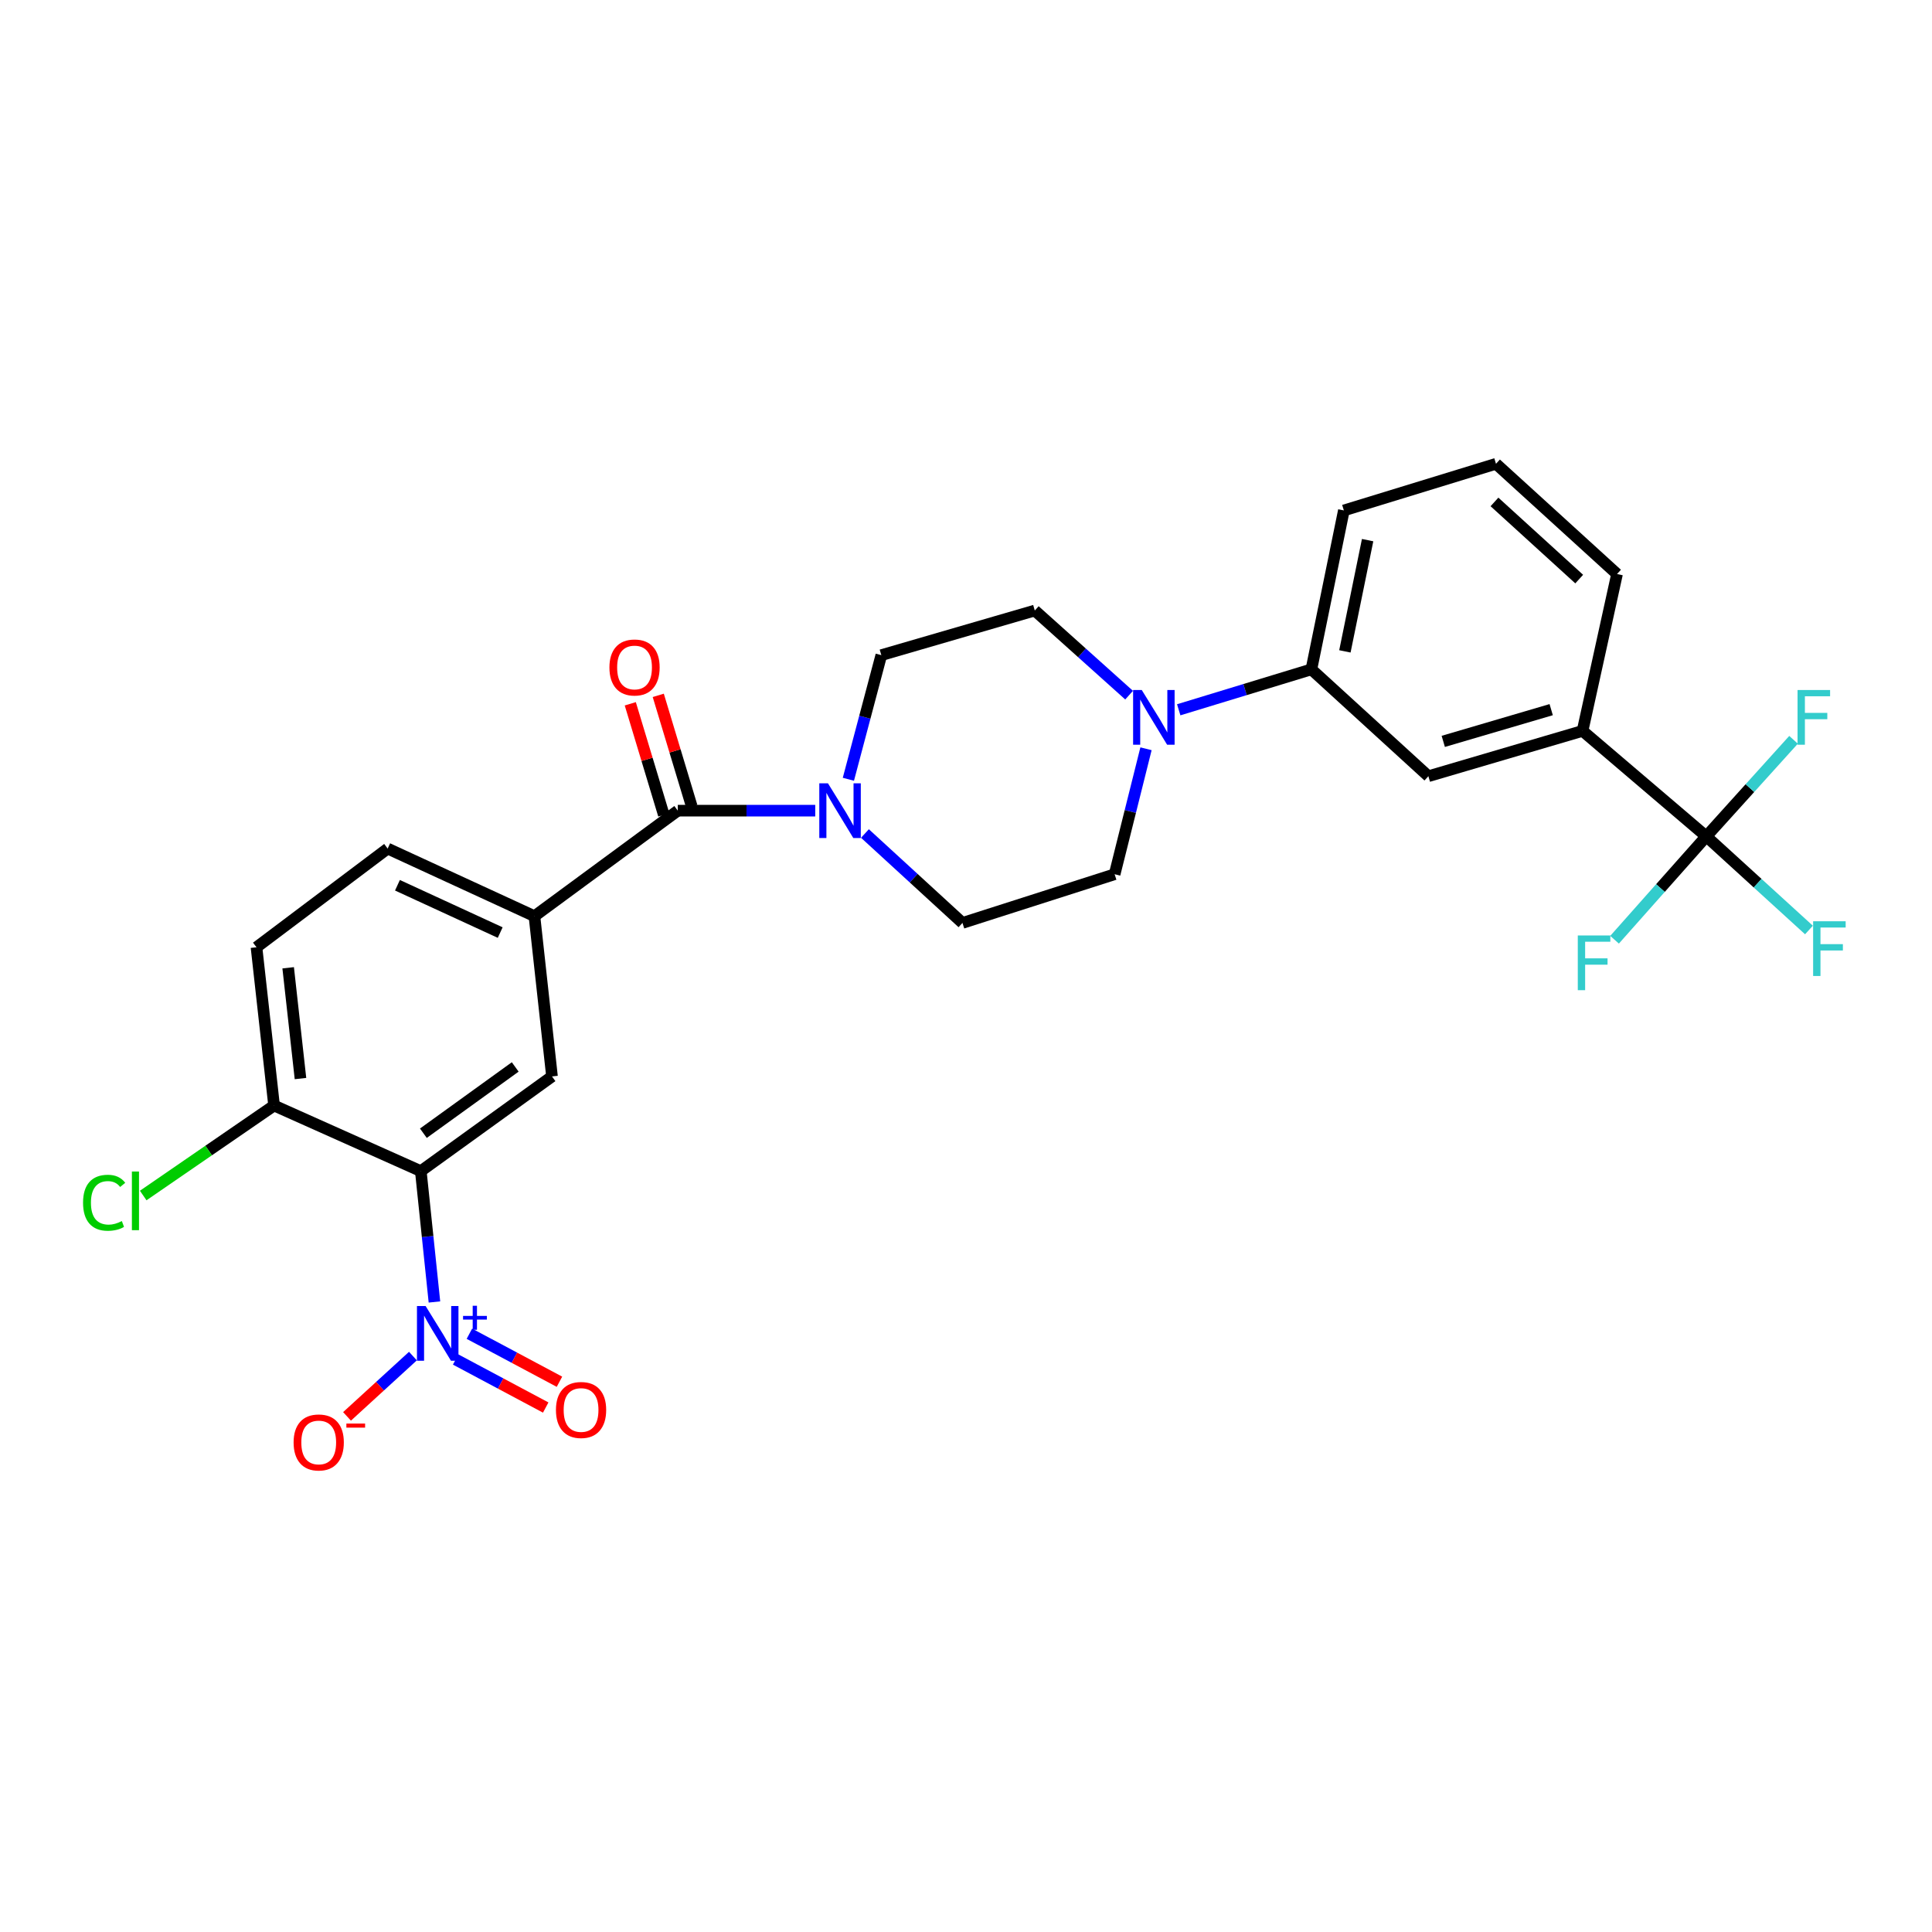 <?xml version='1.0' encoding='iso-8859-1'?>
<svg version='1.1' baseProfile='full'
              xmlns='http://www.w3.org/2000/svg'
                      xmlns:rdkit='http://www.rdkit.org/xml'
                      xmlns:xlink='http://www.w3.org/1999/xlink'
                  xml:space='preserve'
width='1000px' height='1000px' viewBox='0 0 1000 1000'>
<!-- END OF HEADER -->
<rect style='opacity:1.0;fill:#FFFFFF;stroke:none' width='1000' height='1000' x='0' y='0'> </rect>
<path class='bond-0' d='M 224.864,673.898 L 221.334,640.036' style='fill:none;fill-rule:evenodd;stroke:#0000FF;stroke-width:6px;stroke-linecap:butt;stroke-linejoin:miter;stroke-opacity:1' />
<path class='bond-0' d='M 221.334,640.036 L 217.804,606.175' style='fill:none;fill-rule:evenodd;stroke:#000000;stroke-width:6px;stroke-linecap:butt;stroke-linejoin:miter;stroke-opacity:1' />
<path class='bond-11' d='M 213.733,701.906 L 196.676,717.513' style='fill:none;fill-rule:evenodd;stroke:#0000FF;stroke-width:6px;stroke-linecap:butt;stroke-linejoin:miter;stroke-opacity:1' />
<path class='bond-11' d='M 196.676,717.513 L 179.62,733.12' style='fill:none;fill-rule:evenodd;stroke:#FF0000;stroke-width:6px;stroke-linecap:butt;stroke-linejoin:miter;stroke-opacity:1' />
<path class='bond-12' d='M 235.845,703.688 L 259.153,716.113' style='fill:none;fill-rule:evenodd;stroke:#0000FF;stroke-width:6px;stroke-linecap:butt;stroke-linejoin:miter;stroke-opacity:1' />
<path class='bond-12' d='M 259.153,716.113 L 282.461,728.538' style='fill:none;fill-rule:evenodd;stroke:#FF0000;stroke-width:6px;stroke-linecap:butt;stroke-linejoin:miter;stroke-opacity:1' />
<path class='bond-12' d='M 242.959,690.341 L 266.268,702.766' style='fill:none;fill-rule:evenodd;stroke:#0000FF;stroke-width:6px;stroke-linecap:butt;stroke-linejoin:miter;stroke-opacity:1' />
<path class='bond-12' d='M 266.268,702.766 L 289.576,715.191' style='fill:none;fill-rule:evenodd;stroke:#FF0000;stroke-width:6px;stroke-linecap:butt;stroke-linejoin:miter;stroke-opacity:1' />
<path class='bond-4' d='M 217.804,606.175 L 285.716,557.161' style='fill:none;fill-rule:evenodd;stroke:#000000;stroke-width:6px;stroke-linecap:butt;stroke-linejoin:miter;stroke-opacity:1' />
<path class='bond-4' d='M 219.139,586.558 L 266.678,552.249' style='fill:none;fill-rule:evenodd;stroke:#000000;stroke-width:6px;stroke-linecap:butt;stroke-linejoin:miter;stroke-opacity:1' />
<path class='bond-9' d='M 217.804,606.175 L 141.86,572.219' style='fill:none;fill-rule:evenodd;stroke:#000000;stroke-width:6px;stroke-linecap:butt;stroke-linejoin:miter;stroke-opacity:1' />
<path class='bond-1' d='M 350.821,419.599 L 276.624,474.208' style='fill:none;fill-rule:evenodd;stroke:#000000;stroke-width:6px;stroke-linecap:butt;stroke-linejoin:miter;stroke-opacity:1' />
<path class='bond-3' d='M 350.821,419.599 L 386.394,419.599' style='fill:none;fill-rule:evenodd;stroke:#000000;stroke-width:6px;stroke-linecap:butt;stroke-linejoin:miter;stroke-opacity:1' />
<path class='bond-3' d='M 386.394,419.599 L 421.967,419.599' style='fill:none;fill-rule:evenodd;stroke:#0000FF;stroke-width:6px;stroke-linecap:butt;stroke-linejoin:miter;stroke-opacity:1' />
<path class='bond-17' d='M 358.061,417.414 L 349.387,388.664' style='fill:none;fill-rule:evenodd;stroke:#000000;stroke-width:6px;stroke-linecap:butt;stroke-linejoin:miter;stroke-opacity:1' />
<path class='bond-17' d='M 349.387,388.664 L 340.714,359.915' style='fill:none;fill-rule:evenodd;stroke:#FF0000;stroke-width:6px;stroke-linecap:butt;stroke-linejoin:miter;stroke-opacity:1' />
<path class='bond-17' d='M 343.581,421.783 L 334.907,393.033' style='fill:none;fill-rule:evenodd;stroke:#000000;stroke-width:6px;stroke-linecap:butt;stroke-linejoin:miter;stroke-opacity:1' />
<path class='bond-17' d='M 334.907,393.033 L 326.233,364.284' style='fill:none;fill-rule:evenodd;stroke:#FF0000;stroke-width:6px;stroke-linecap:butt;stroke-linejoin:miter;stroke-opacity:1' />
<path class='bond-2' d='M 883.173,432.917 L 819.126,378.307' style='fill:none;fill-rule:evenodd;stroke:#000000;stroke-width:6px;stroke-linecap:butt;stroke-linejoin:miter;stroke-opacity:1' />
<path class='bond-20' d='M 883.173,432.917 L 859.432,459.662' style='fill:none;fill-rule:evenodd;stroke:#000000;stroke-width:6px;stroke-linecap:butt;stroke-linejoin:miter;stroke-opacity:1' />
<path class='bond-20' d='M 859.432,459.662 L 835.692,486.408' style='fill:none;fill-rule:evenodd;stroke:#33CCCC;stroke-width:6px;stroke-linecap:butt;stroke-linejoin:miter;stroke-opacity:1' />
<path class='bond-21' d='M 883.173,432.917 L 905.755,407.921' style='fill:none;fill-rule:evenodd;stroke:#000000;stroke-width:6px;stroke-linecap:butt;stroke-linejoin:miter;stroke-opacity:1' />
<path class='bond-21' d='M 905.755,407.921 L 928.337,382.925' style='fill:none;fill-rule:evenodd;stroke:#33CCCC;stroke-width:6px;stroke-linecap:butt;stroke-linejoin:miter;stroke-opacity:1' />
<path class='bond-22' d='M 883.173,432.917 L 909.744,457.141' style='fill:none;fill-rule:evenodd;stroke:#000000;stroke-width:6px;stroke-linecap:butt;stroke-linejoin:miter;stroke-opacity:1' />
<path class='bond-22' d='M 909.744,457.141 L 936.316,481.364' style='fill:none;fill-rule:evenodd;stroke:#33CCCC;stroke-width:6px;stroke-linecap:butt;stroke-linejoin:miter;stroke-opacity:1' />
<path class='bond-13' d='M 439.117,403.356 L 447.642,371.228' style='fill:none;fill-rule:evenodd;stroke:#0000FF;stroke-width:6px;stroke-linecap:butt;stroke-linejoin:miter;stroke-opacity:1' />
<path class='bond-13' d='M 447.642,371.228 L 456.167,339.1' style='fill:none;fill-rule:evenodd;stroke:#000000;stroke-width:6px;stroke-linecap:butt;stroke-linejoin:miter;stroke-opacity:1' />
<path class='bond-14' d='M 447.696,431.42 L 472.935,454.566' style='fill:none;fill-rule:evenodd;stroke:#0000FF;stroke-width:6px;stroke-linecap:butt;stroke-linejoin:miter;stroke-opacity:1' />
<path class='bond-14' d='M 472.935,454.566 L 498.173,477.712' style='fill:none;fill-rule:evenodd;stroke:#000000;stroke-width:6px;stroke-linecap:butt;stroke-linejoin:miter;stroke-opacity:1' />
<path class='bond-6' d='M 285.716,557.161 L 276.624,474.208' style='fill:none;fill-rule:evenodd;stroke:#000000;stroke-width:6px;stroke-linecap:butt;stroke-linejoin:miter;stroke-opacity:1' />
<path class='bond-5' d='M 593.17,387.56 L 585.051,420.032' style='fill:none;fill-rule:evenodd;stroke:#0000FF;stroke-width:6px;stroke-linecap:butt;stroke-linejoin:miter;stroke-opacity:1' />
<path class='bond-5' d='M 585.051,420.032 L 576.932,452.504' style='fill:none;fill-rule:evenodd;stroke:#000000;stroke-width:6px;stroke-linecap:butt;stroke-linejoin:miter;stroke-opacity:1' />
<path class='bond-8' d='M 610.104,367.385 L 644.439,356.923' style='fill:none;fill-rule:evenodd;stroke:#0000FF;stroke-width:6px;stroke-linecap:butt;stroke-linejoin:miter;stroke-opacity:1' />
<path class='bond-8' d='M 644.439,356.923 L 678.774,346.46' style='fill:none;fill-rule:evenodd;stroke:#000000;stroke-width:6px;stroke-linecap:butt;stroke-linejoin:miter;stroke-opacity:1' />
<path class='bond-28' d='M 584.423,359.813 L 560.015,337.911' style='fill:none;fill-rule:evenodd;stroke:#0000FF;stroke-width:6px;stroke-linecap:butt;stroke-linejoin:miter;stroke-opacity:1' />
<path class='bond-28' d='M 560.015,337.911 L 535.607,316.009' style='fill:none;fill-rule:evenodd;stroke:#000000;stroke-width:6px;stroke-linecap:butt;stroke-linejoin:miter;stroke-opacity:1' />
<path class='bond-27' d='M 276.624,474.208 L 200.654,439.219' style='fill:none;fill-rule:evenodd;stroke:#000000;stroke-width:6px;stroke-linecap:butt;stroke-linejoin:miter;stroke-opacity:1' />
<path class='bond-27' d='M 258.901,482.698 L 205.722,458.205' style='fill:none;fill-rule:evenodd;stroke:#000000;stroke-width:6px;stroke-linecap:butt;stroke-linejoin:miter;stroke-opacity:1' />
<path class='bond-7' d='M 819.126,378.307 L 739.325,401.768' style='fill:none;fill-rule:evenodd;stroke:#000000;stroke-width:6px;stroke-linecap:butt;stroke-linejoin:miter;stroke-opacity:1' />
<path class='bond-7' d='M 802.89,367.315 L 747.029,383.738' style='fill:none;fill-rule:evenodd;stroke:#000000;stroke-width:6px;stroke-linecap:butt;stroke-linejoin:miter;stroke-opacity:1' />
<path class='bond-29' d='M 819.126,378.307 L 836.974,297.111' style='fill:none;fill-rule:evenodd;stroke:#000000;stroke-width:6px;stroke-linecap:butt;stroke-linejoin:miter;stroke-opacity:1' />
<path class='bond-10' d='M 678.774,346.46 L 739.325,401.768' style='fill:none;fill-rule:evenodd;stroke:#000000;stroke-width:6px;stroke-linecap:butt;stroke-linejoin:miter;stroke-opacity:1' />
<path class='bond-25' d='M 678.774,346.46 L 695.58,264.205' style='fill:none;fill-rule:evenodd;stroke:#000000;stroke-width:6px;stroke-linecap:butt;stroke-linejoin:miter;stroke-opacity:1' />
<path class='bond-25' d='M 696.114,337.15 L 707.878,279.571' style='fill:none;fill-rule:evenodd;stroke:#000000;stroke-width:6px;stroke-linecap:butt;stroke-linejoin:miter;stroke-opacity:1' />
<path class='bond-19' d='M 141.86,572.219 L 132.759,490.308' style='fill:none;fill-rule:evenodd;stroke:#000000;stroke-width:6px;stroke-linecap:butt;stroke-linejoin:miter;stroke-opacity:1' />
<path class='bond-19' d='M 155.527,558.262 L 149.157,500.925' style='fill:none;fill-rule:evenodd;stroke:#000000;stroke-width:6px;stroke-linecap:butt;stroke-linejoin:miter;stroke-opacity:1' />
<path class='bond-23' d='M 141.86,572.219 L 107.992,595.508' style='fill:none;fill-rule:evenodd;stroke:#000000;stroke-width:6px;stroke-linecap:butt;stroke-linejoin:miter;stroke-opacity:1' />
<path class='bond-23' d='M 107.992,595.508 L 74.125,618.798' style='fill:none;fill-rule:evenodd;stroke:#00CC00;stroke-width:6px;stroke-linecap:butt;stroke-linejoin:miter;stroke-opacity:1' />
<path class='bond-15' d='M 456.167,339.1 L 535.607,316.009' style='fill:none;fill-rule:evenodd;stroke:#000000;stroke-width:6px;stroke-linecap:butt;stroke-linejoin:miter;stroke-opacity:1' />
<path class='bond-16' d='M 498.173,477.712 L 576.932,452.504' style='fill:none;fill-rule:evenodd;stroke:#000000;stroke-width:6px;stroke-linecap:butt;stroke-linejoin:miter;stroke-opacity:1' />
<path class='bond-18' d='M 200.654,439.219 L 132.759,490.308' style='fill:none;fill-rule:evenodd;stroke:#000000;stroke-width:6px;stroke-linecap:butt;stroke-linejoin:miter;stroke-opacity:1' />
<path class='bond-24' d='M 836.974,297.111 L 774.323,240.056' style='fill:none;fill-rule:evenodd;stroke:#000000;stroke-width:6px;stroke-linecap:butt;stroke-linejoin:miter;stroke-opacity:1' />
<path class='bond-24' d='M 817.392,299.735 L 773.536,259.797' style='fill:none;fill-rule:evenodd;stroke:#000000;stroke-width:6px;stroke-linecap:butt;stroke-linejoin:miter;stroke-opacity:1' />
<path class='bond-26' d='M 695.58,264.205 L 774.323,240.056' style='fill:none;fill-rule:evenodd;stroke:#000000;stroke-width:6px;stroke-linecap:butt;stroke-linejoin:miter;stroke-opacity:1' />
<path  class='atom-0' d='M 220.3 676.009
L 229.58 691.009
Q 230.5 692.489, 231.98 695.169
Q 233.46 697.849, 233.54 698.009
L 233.54 676.009
L 237.3 676.009
L 237.3 704.329
L 233.42 704.329
L 223.46 687.929
Q 222.3 686.009, 221.06 683.809
Q 219.86 681.609, 219.5 680.929
L 219.5 704.329
L 215.82 704.329
L 215.82 676.009
L 220.3 676.009
' fill='#0000FF'/>
<path  class='atom-0' d='M 239.676 681.114
L 244.666 681.114
L 244.666 675.86
L 246.883 675.86
L 246.883 681.114
L 252.005 681.114
L 252.005 683.015
L 246.883 683.015
L 246.883 688.295
L 244.666 688.295
L 244.666 683.015
L 239.676 683.015
L 239.676 681.114
' fill='#0000FF'/>
<path  class='atom-4' d='M 428.547 405.439
L 437.827 420.439
Q 438.747 421.919, 440.227 424.599
Q 441.707 427.279, 441.787 427.439
L 441.787 405.439
L 445.547 405.439
L 445.547 433.759
L 441.667 433.759
L 431.707 417.359
Q 430.547 415.439, 429.307 413.239
Q 428.107 411.039, 427.747 410.359
L 427.747 433.759
L 424.067 433.759
L 424.067 405.439
L 428.547 405.439
' fill='#0000FF'/>
<path  class='atom-6' d='M 590.973 357.148
L 600.253 372.148
Q 601.173 373.628, 602.653 376.308
Q 604.133 378.988, 604.213 379.148
L 604.213 357.148
L 607.973 357.148
L 607.973 385.468
L 604.093 385.468
L 594.133 369.068
Q 592.973 367.148, 591.733 364.948
Q 590.533 362.748, 590.173 362.068
L 590.173 385.468
L 586.493 385.468
L 586.493 357.148
L 590.973 357.148
' fill='#0000FF'/>
<path  class='atom-12' d='M 151.967 746.607
Q 151.967 739.807, 155.327 736.007
Q 158.687 732.207, 164.967 732.207
Q 171.247 732.207, 174.607 736.007
Q 177.967 739.807, 177.967 746.607
Q 177.967 753.487, 174.567 757.407
Q 171.167 761.287, 164.967 761.287
Q 158.727 761.287, 155.327 757.407
Q 151.967 753.527, 151.967 746.607
M 164.967 758.087
Q 169.287 758.087, 171.607 755.207
Q 173.967 752.287, 173.967 746.607
Q 173.967 741.047, 171.607 738.247
Q 169.287 735.407, 164.967 735.407
Q 160.647 735.407, 158.287 738.207
Q 155.967 741.007, 155.967 746.607
Q 155.967 752.327, 158.287 755.207
Q 160.647 758.087, 164.967 758.087
' fill='#FF0000'/>
<path  class='atom-12' d='M 179.287 736.829
L 188.976 736.829
L 188.976 738.941
L 179.287 738.941
L 179.287 736.829
' fill='#FF0000'/>
<path  class='atom-13' d='M 287.757 729.801
Q 287.757 723.001, 291.117 719.201
Q 294.477 715.401, 300.757 715.401
Q 307.037 715.401, 310.397 719.201
Q 313.757 723.001, 313.757 729.801
Q 313.757 736.681, 310.357 740.601
Q 306.957 744.481, 300.757 744.481
Q 294.517 744.481, 291.117 740.601
Q 287.757 736.721, 287.757 729.801
M 300.757 741.281
Q 305.077 741.281, 307.397 738.401
Q 309.757 735.481, 309.757 729.801
Q 309.757 724.241, 307.397 721.441
Q 305.077 718.601, 300.757 718.601
Q 296.437 718.601, 294.077 721.401
Q 291.757 724.201, 291.757 729.801
Q 291.757 735.521, 294.077 738.401
Q 296.437 741.281, 300.757 741.281
' fill='#FF0000'/>
<path  class='atom-18' d='M 315.436 345.482
Q 315.436 338.682, 318.796 334.882
Q 322.156 331.082, 328.436 331.082
Q 334.716 331.082, 338.076 334.882
Q 341.436 338.682, 341.436 345.482
Q 341.436 352.362, 338.036 356.282
Q 334.636 360.162, 328.436 360.162
Q 322.196 360.162, 318.796 356.282
Q 315.436 352.402, 315.436 345.482
M 328.436 356.962
Q 332.756 356.962, 335.076 354.082
Q 337.436 351.162, 337.436 345.482
Q 337.436 339.922, 335.076 337.122
Q 332.756 334.282, 328.436 334.282
Q 324.116 334.282, 321.756 337.082
Q 319.436 339.882, 319.436 345.482
Q 319.436 351.202, 321.756 354.082
Q 324.116 356.962, 328.436 356.962
' fill='#FF0000'/>
<path  class='atom-21' d='M 816.664 484.198
L 833.504 484.198
L 833.504 487.438
L 820.464 487.438
L 820.464 496.038
L 832.064 496.038
L 832.064 499.318
L 820.464 499.318
L 820.464 512.518
L 816.664 512.518
L 816.664 484.198
' fill='#33CCCC'/>
<path  class='atom-22' d='M 930.413 357.148
L 947.253 357.148
L 947.253 360.388
L 934.213 360.388
L 934.213 368.988
L 945.813 368.988
L 945.813 372.268
L 934.213 372.268
L 934.213 385.468
L 930.413 385.468
L 930.413 357.148
' fill='#33CCCC'/>
<path  class='atom-23' d='M 938.471 476.846
L 955.311 476.846
L 955.311 480.086
L 942.271 480.086
L 942.271 488.686
L 953.871 488.686
L 953.871 491.966
L 942.271 491.966
L 942.271 505.166
L 938.471 505.166
L 938.471 476.846
' fill='#33CCCC'/>
<path  class='atom-24' d='M 42.988 622.54
Q 42.988 615.5, 46.268 611.82
Q 49.588 608.1, 55.868 608.1
Q 61.708 608.1, 64.828 612.22
L 62.188 614.38
Q 59.908 611.38, 55.868 611.38
Q 51.588 611.38, 49.308 614.26
Q 47.068 617.1, 47.068 622.54
Q 47.068 628.14, 49.388 631.02
Q 51.748 633.9, 56.308 633.9
Q 59.428 633.9, 63.068 632.02
L 64.188 635.02
Q 62.708 635.98, 60.468 636.54
Q 58.228 637.1, 55.748 637.1
Q 49.588 637.1, 46.268 633.34
Q 42.988 629.58, 42.988 622.54
' fill='#00CC00'/>
<path  class='atom-24' d='M 68.268 606.38
L 71.948 606.38
L 71.948 636.74
L 68.268 636.74
L 68.268 606.38
' fill='#00CC00'/>
</svg>
